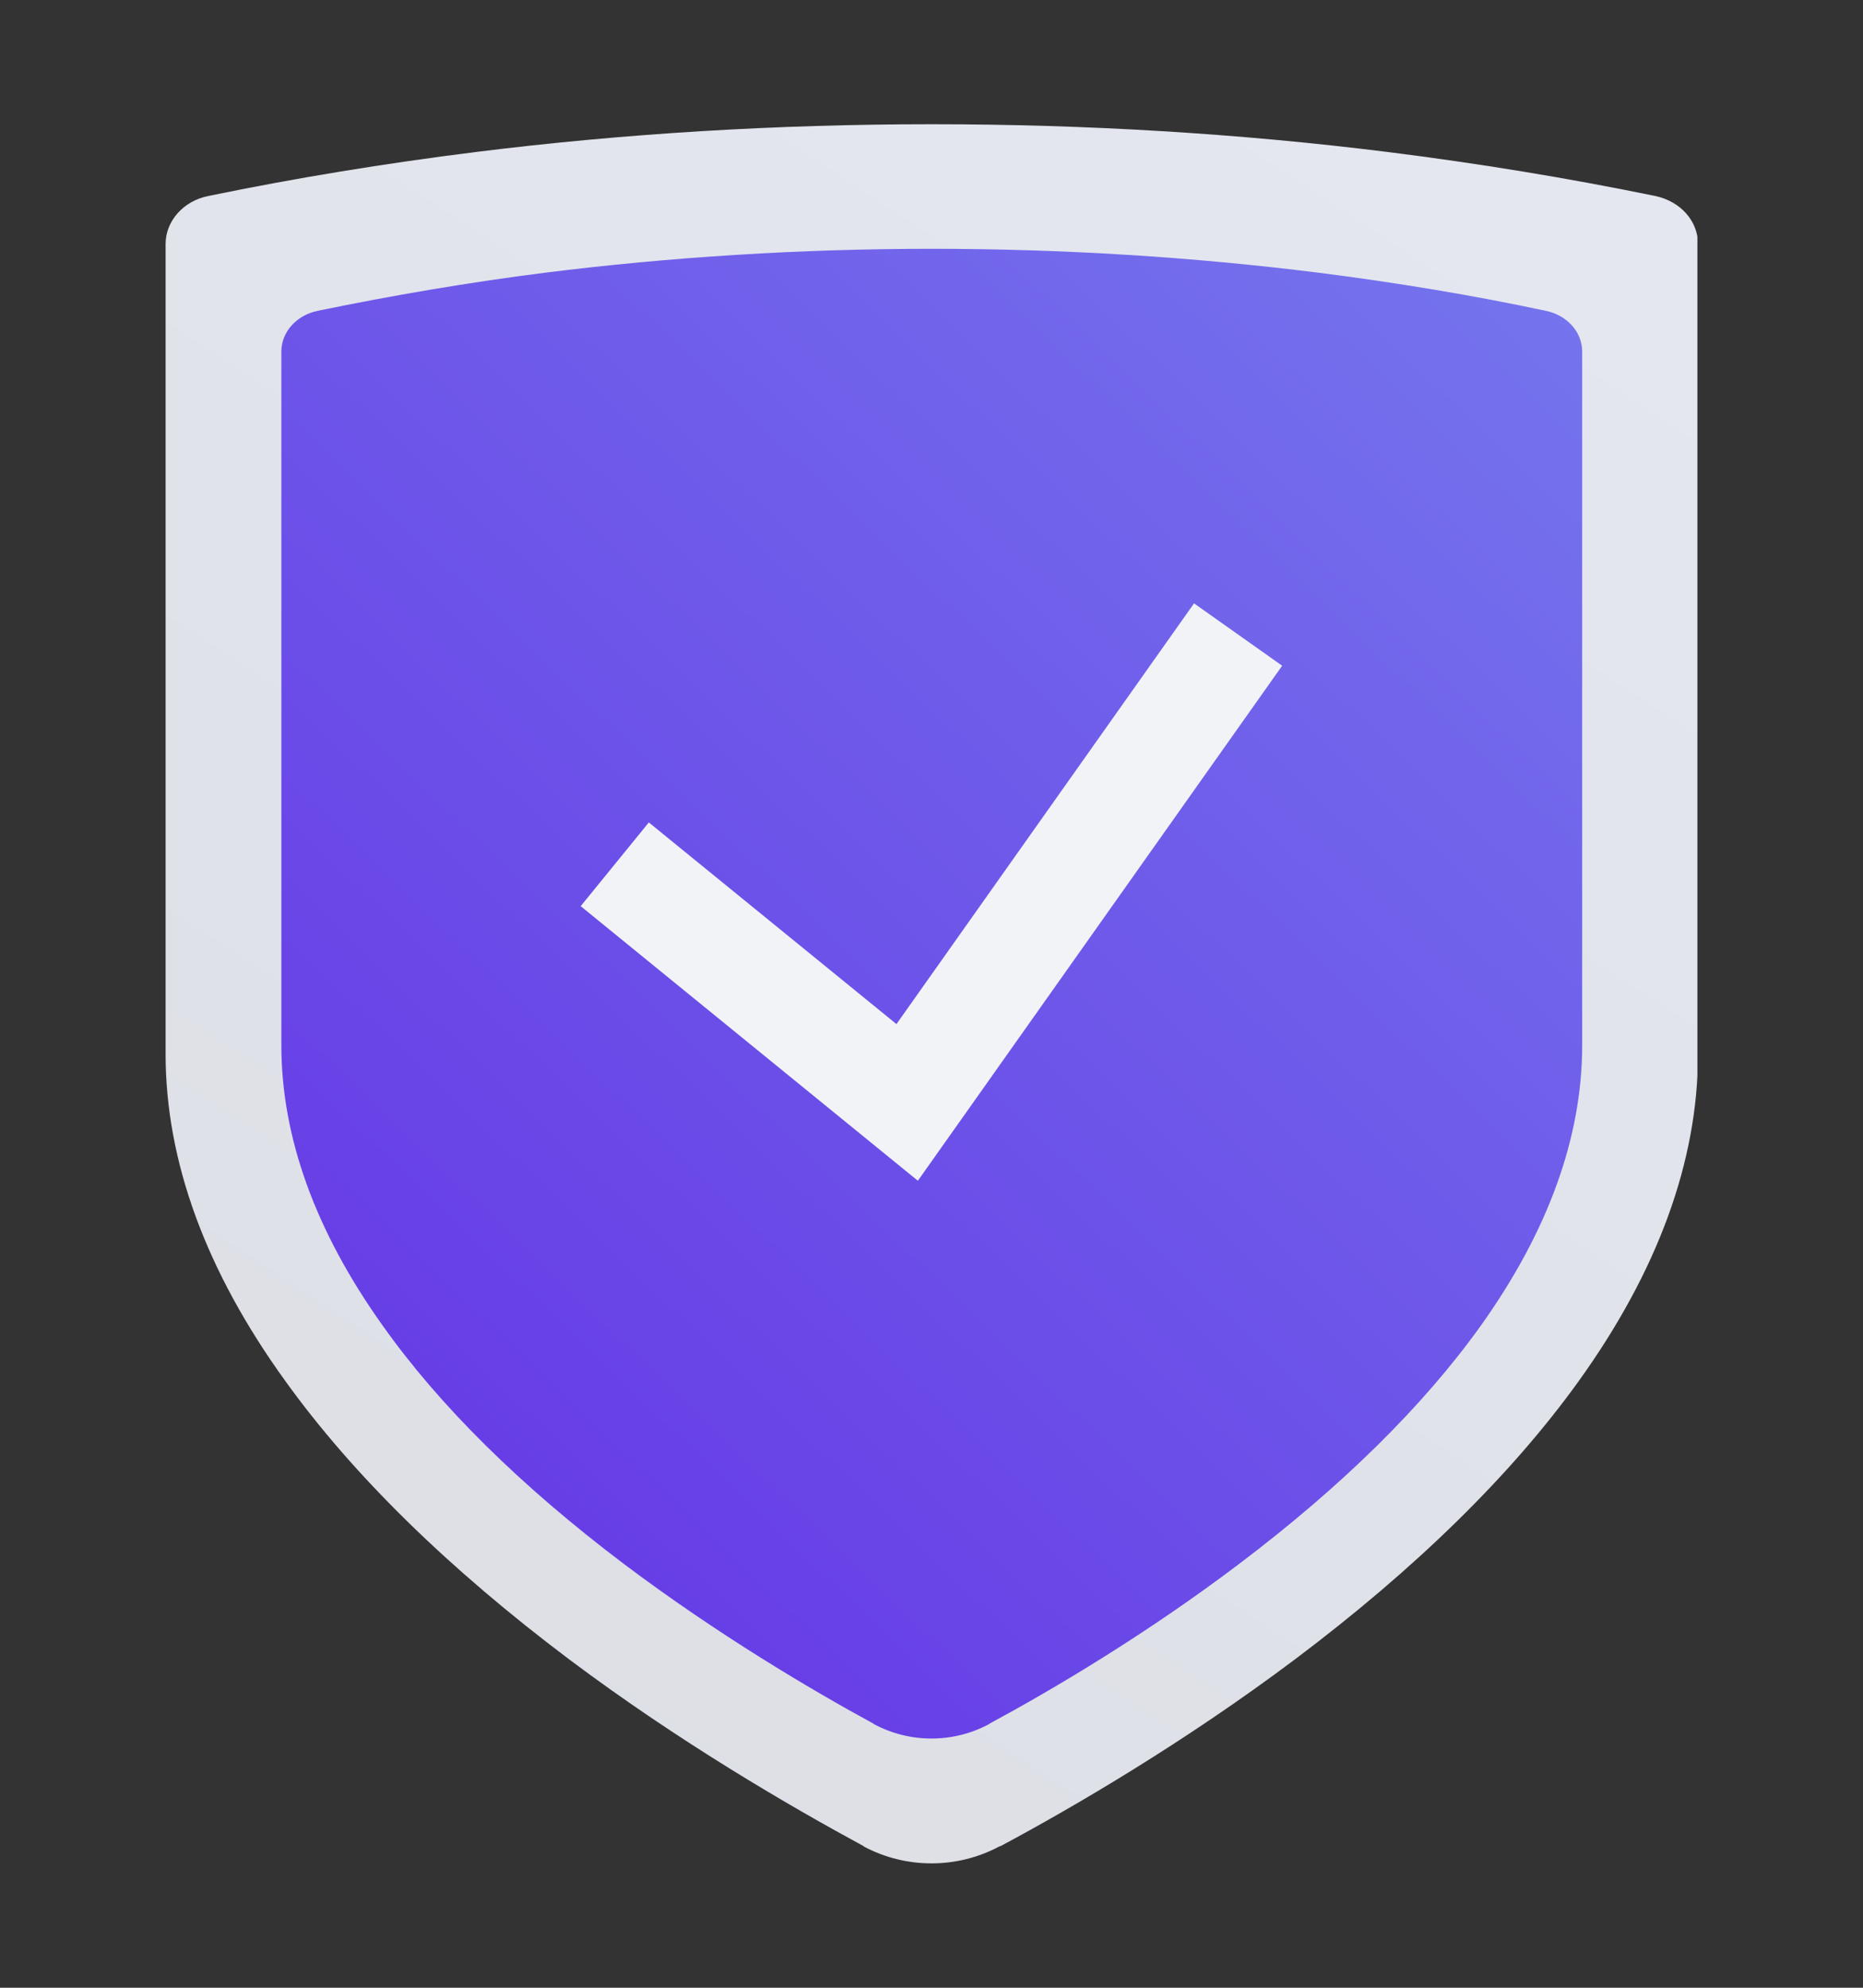 <svg width='45' height='48' viewBox='0 0 45 48' fill='none' xmlns='http://www.w3.org/2000/svg'><rect x="0" y="0" width="45" height="48" fill="#333333" stroke="none"/><g clip-path='url(#clip0)'><path d='M24.128 44.593C23.115 45.131 21.885 45.131 20.872 44.593L20.859 44.58C19.089 43.621 16.414 42.07 13.753 40.074C10.835 37.88 8.525 35.62 6.891 33.347C4.973 30.694 4 28.04 4 25.452V5.89C4 5.338 4.432 4.852 5.027 4.734C7.12 4.301 9.295 3.946 11.497 3.67C15.077 3.223 18.778 3 22.507 3C26.235 3 29.936 3.223 33.516 3.67C35.718 3.946 37.88 4.301 39.987 4.734C40.595 4.865 41.014 5.338 41.014 5.89V25.452C41.014 28.04 40.041 30.694 38.136 33.347C36.502 35.62 34.192 37.88 31.274 40.074C28.613 42.07 25.938 43.634 24.168 44.58C24.141 44.58 24.141 44.593 24.128 44.593Z' fill='url(#paint0_linear)'/><path d='M23.884 41.637C23.02 42.097 21.979 42.097 21.115 41.637C21.115 41.637 21.101 41.637 21.101 41.624C19.602 40.809 17.332 39.469 15.063 37.761C12.577 35.883 10.619 33.952 9.241 32.007C7.62 29.734 6.796 27.462 6.796 25.241V8.491C6.796 8.018 7.16 7.611 7.674 7.506C9.457 7.138 11.294 6.823 13.158 6.586C16.198 6.205 19.345 6.008 22.506 6.008C25.667 6.008 28.815 6.205 31.854 6.586C33.718 6.823 35.555 7.125 37.339 7.506C37.852 7.611 38.217 8.018 38.217 8.491V25.241C38.217 27.462 37.393 29.734 35.772 32.007C34.38 33.952 32.421 35.883 29.936 37.761C27.68 39.469 25.41 40.809 23.898 41.624C23.898 41.637 23.884 41.637 23.884 41.637Z' fill='url(#paint1_linear)'/><path d='M15.86 21.694L21.912 26.621L29.153 16.387' stroke='#F2F3F7' stroke-width='2.607' stroke-miterlimit='10' stroke-linecap='square'/></g><defs><linearGradient id='paint0_linear' x1='-3.92' y1='55.669' x2='32.361' y2='0.067' gradientUnits='userSpaceOnUse'><stop stop-color='#DADCE0'/><stop offset='0.982' stop-color='#E4E7F0'/></linearGradient><linearGradient id='paint1_linear' x1='-55.921' y1='96.465' x2='45.707' y2='-9.591' gradientUnits='userSpaceOnUse'><stop stop-color='#432ECD'/><stop offset='0.618' stop-color='#673DE6'/><stop offset='0.982' stop-color='#7A89F0'/></linearGradient><clipPath id='clip0'><rect width='37' height='42' fill='white' transform='translate(4 3)'/></clipPath></defs></svg>
